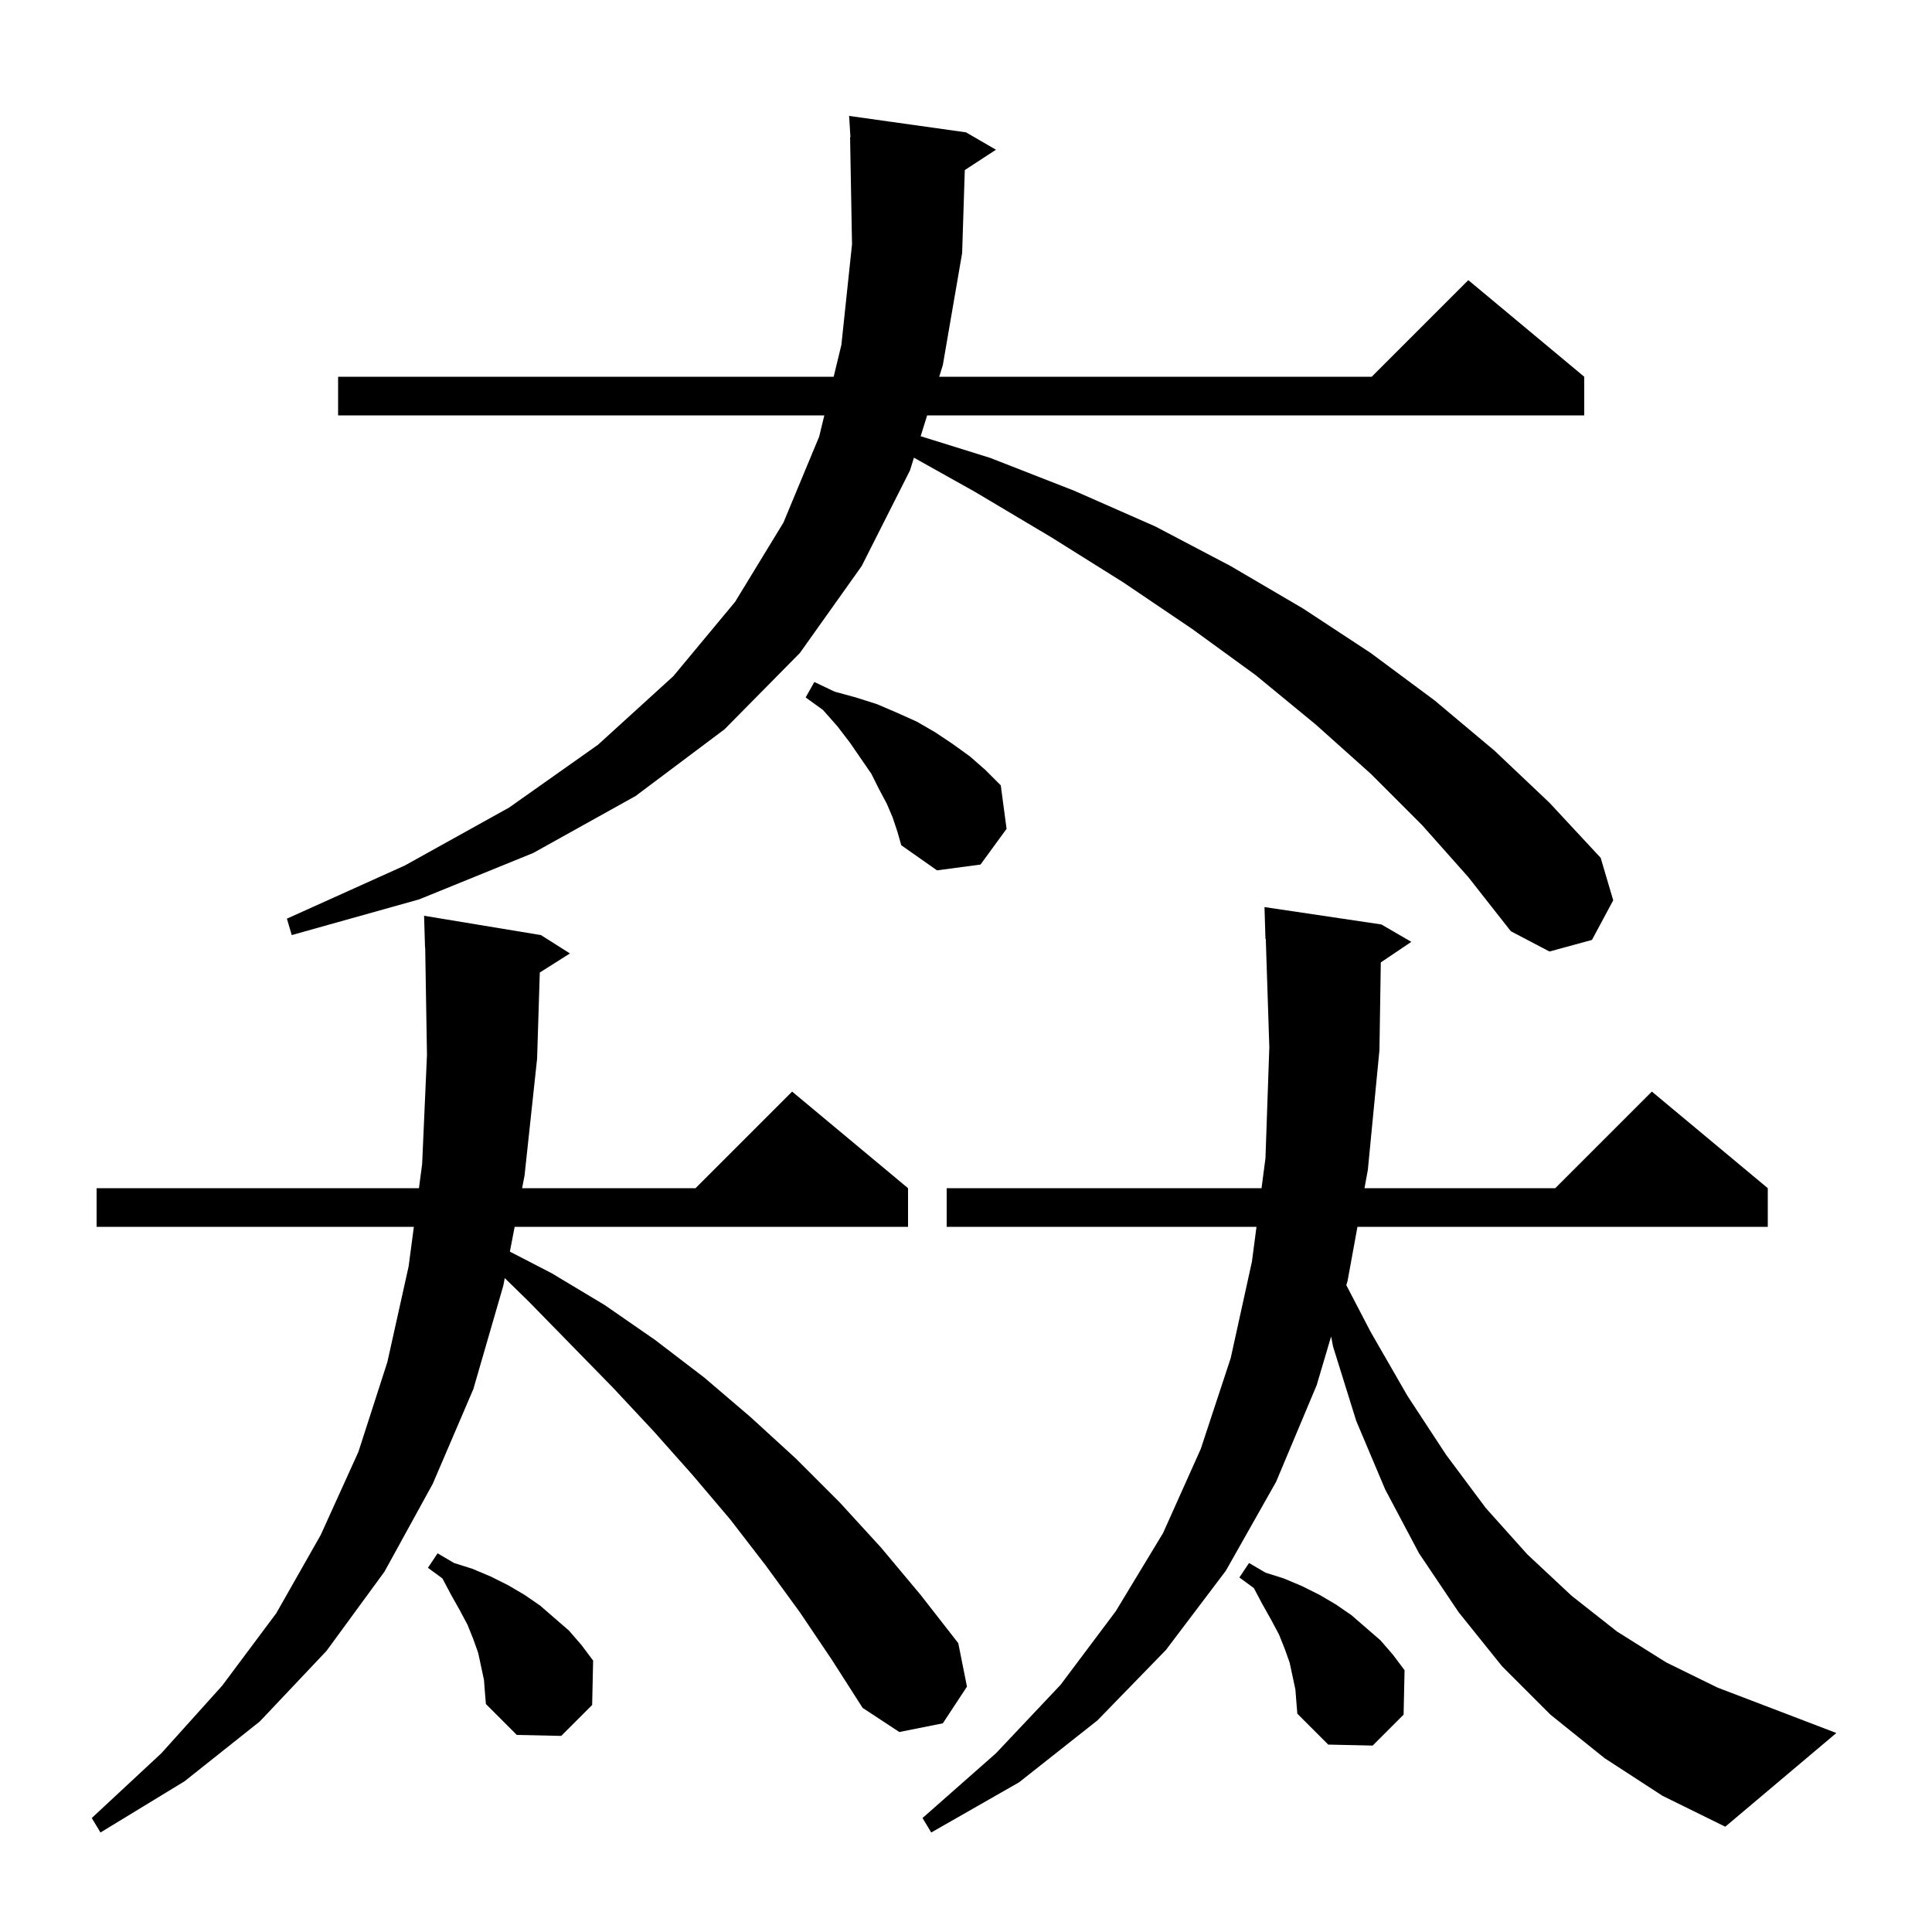 <svg xmlns="http://www.w3.org/2000/svg" xmlns:xlink="http://www.w3.org/1999/xlink" version="1.1" baseProfile="full" viewBox="0 0 200 200" width="200" height="200"><g fill="currentColor"><path d="M 82.8 166.9 L 79.3 162.1 L 75.6 157.3 L 71.7 152.7 L 67.7 148.2 L 63.5 143.7 L 59.2 139.3 L 54.8 134.8 L 52.253 132.308 L 52.1 133.1 L 49.0 143.8 L 44.8 153.6 L 39.8 162.7 L 33.8 170.9 L 26.9 178.2 L 19.1 184.4 L 10.4 189.7 L 9.5 188.2 L 16.7 181.5 L 23.0 174.5 L 28.6 167.0 L 33.2 158.9 L 37.1 150.3 L 40.1 141.0 L 42.3 131.1 L 42.842 127.0 L 10.0 127.0 L 10.0 123.0 L 43.37 123.0 L 43.7 120.5 L 44.2 109.2 L 44.016 98.098 L 44.0 98.1 L 43.9 94.8 L 56.0 96.8 L 59.0 98.7 L 55.879 100.675 L 55.6 109.6 L 54.3 121.7 L 54.049 123.0 L 72.0 123.0 L 82.0 113.0 L 94.0 123.0 L 94.0 127.0 L 53.277 127.0 L 52.782 129.567 L 57.1 131.8 L 62.6 135.1 L 67.8 138.7 L 72.9 142.6 L 77.7 146.7 L 82.4 151.0 L 86.9 155.5 L 91.2 160.2 L 95.3 165.1 L 99.2 170.1 L 100.1 174.6 L 97.6 178.4 L 93.1 179.3 L 89.3 176.8 L 86.1 171.8 Z M 166.1 182.0 L 160.5 177.5 L 155.5 172.5 L 151.0 166.9 L 146.9 160.8 L 143.4 154.2 L 140.4 147.1 L 138.0 139.4 L 137.796 138.352 L 136.3 143.4 L 132.1 153.4 L 126.9 162.6 L 120.7 170.8 L 113.6 178.1 L 105.5 184.5 L 96.4 189.7 L 95.5 188.2 L 103.1 181.5 L 109.8 174.4 L 115.5 166.8 L 120.4 158.7 L 124.3 150.0 L 127.4 140.6 L 129.6 130.6 L 130.071 127.0 L 98.0 127.0 L 98.0 123.0 L 130.594 123.0 L 131.0 119.9 L 131.4 108.4 L 131.033 97.196 L 131.0 97.2 L 130.9 93.9 L 143.0 95.7 L 146.1 97.5 L 142.94 99.628 L 142.8 108.7 L 141.6 121.1 L 141.253 123.0 L 161.0 123.0 L 171.0 113.0 L 183.0 123.0 L 183.0 127.0 L 140.523 127.0 L 139.5 132.6 L 139.37 133.039 L 141.9 137.9 L 145.7 144.5 L 149.7 150.6 L 153.8 156.1 L 158.1 160.9 L 162.7 165.2 L 167.4 168.9 L 172.5 172.1 L 177.8 174.7 L 183.3 176.8 L 190.1 179.4 L 178.6 189.1 L 172.1 185.9 Z M 134.1 174.9 L 133.5 172.1 L 133.0 170.7 L 132.4 169.2 L 131.6 167.7 L 130.7 166.1 L 129.8 164.4 L 128.3 163.3 L 129.3 161.8 L 131.0 162.8 L 132.9 163.4 L 134.8 164.2 L 136.6 165.1 L 138.3 166.1 L 139.9 167.2 L 142.9 169.8 L 144.2 171.3 L 145.4 172.9 L 145.3 177.5 L 142.1 180.7 L 137.5 180.6 L 134.3 177.4 L 134.2 176.2 Z M 50.1 173.9 L 49.5 171.1 L 49.0 169.7 L 48.4 168.2 L 47.6 166.7 L 46.7 165.1 L 45.8 163.4 L 44.3 162.3 L 45.3 160.8 L 47.0 161.8 L 48.9 162.4 L 50.8 163.2 L 52.6 164.1 L 54.3 165.1 L 55.9 166.2 L 58.9 168.8 L 60.2 170.3 L 61.4 171.9 L 61.3 176.5 L 58.1 179.7 L 53.5 179.6 L 50.3 176.4 L 50.2 175.2 Z M 147.2 85.4 L 141.9 80.1 L 136.2 75.0 L 130.0 69.9 L 123.4 65.1 L 116.3 60.3 L 108.8 55.6 L 100.9 50.9 L 94.611 47.381 L 94.2 48.7 L 89.2 58.6 L 82.8 67.6 L 75.0 75.5 L 65.8 82.4 L 55.2 88.3 L 43.4 93.1 L 30.2 96.8 L 29.7 95.1 L 41.9 89.6 L 52.7 83.6 L 61.9 77.1 L 69.7 70.0 L 76.1 62.3 L 81.1 54.1 L 84.8 45.2 L 85.333 43.0 L 35.0 43.0 L 35.0 39.0 L 86.301 39.0 L 87.1 35.7 L 88.2 25.3 L 88.0 14.2 L 88.037 14.198 L 87.9 12.0 L 100.0 13.7 L 103.1 15.5 L 99.875 17.606 L 99.6 26.2 L 97.6 37.8 L 97.226 39.0 L 142.0 39.0 L 152.0 29.0 L 164.0 39.0 L 164.0 43.0 L 95.978 43.0 L 95.305 45.156 L 102.5 47.4 L 111.2 50.8 L 119.6 54.5 L 127.4 58.6 L 134.9 63.0 L 141.9 67.6 L 148.5 72.5 L 154.7 77.7 L 160.4 83.1 L 165.7 88.8 L 167.0 93.2 L 164.8 97.3 L 160.4 98.5 L 156.4 96.4 L 152.0 90.8 Z M 92.4 84.6 L 91.8 83.2 L 91.0 81.7 L 90.2 80.1 L 88.0 76.9 L 86.7 75.2 L 85.2 73.5 L 83.4 72.2 L 84.3 70.6 L 86.4 71.6 L 88.6 72.2 L 90.8 72.9 L 92.9 73.8 L 94.9 74.7 L 96.8 75.8 L 98.6 77.0 L 100.4 78.3 L 102.0 79.7 L 103.6 81.3 L 104.2 85.8 L 101.5 89.5 L 97.0 90.1 L 93.3 87.5 L 92.9 86.1 Z "/></g></svg>
